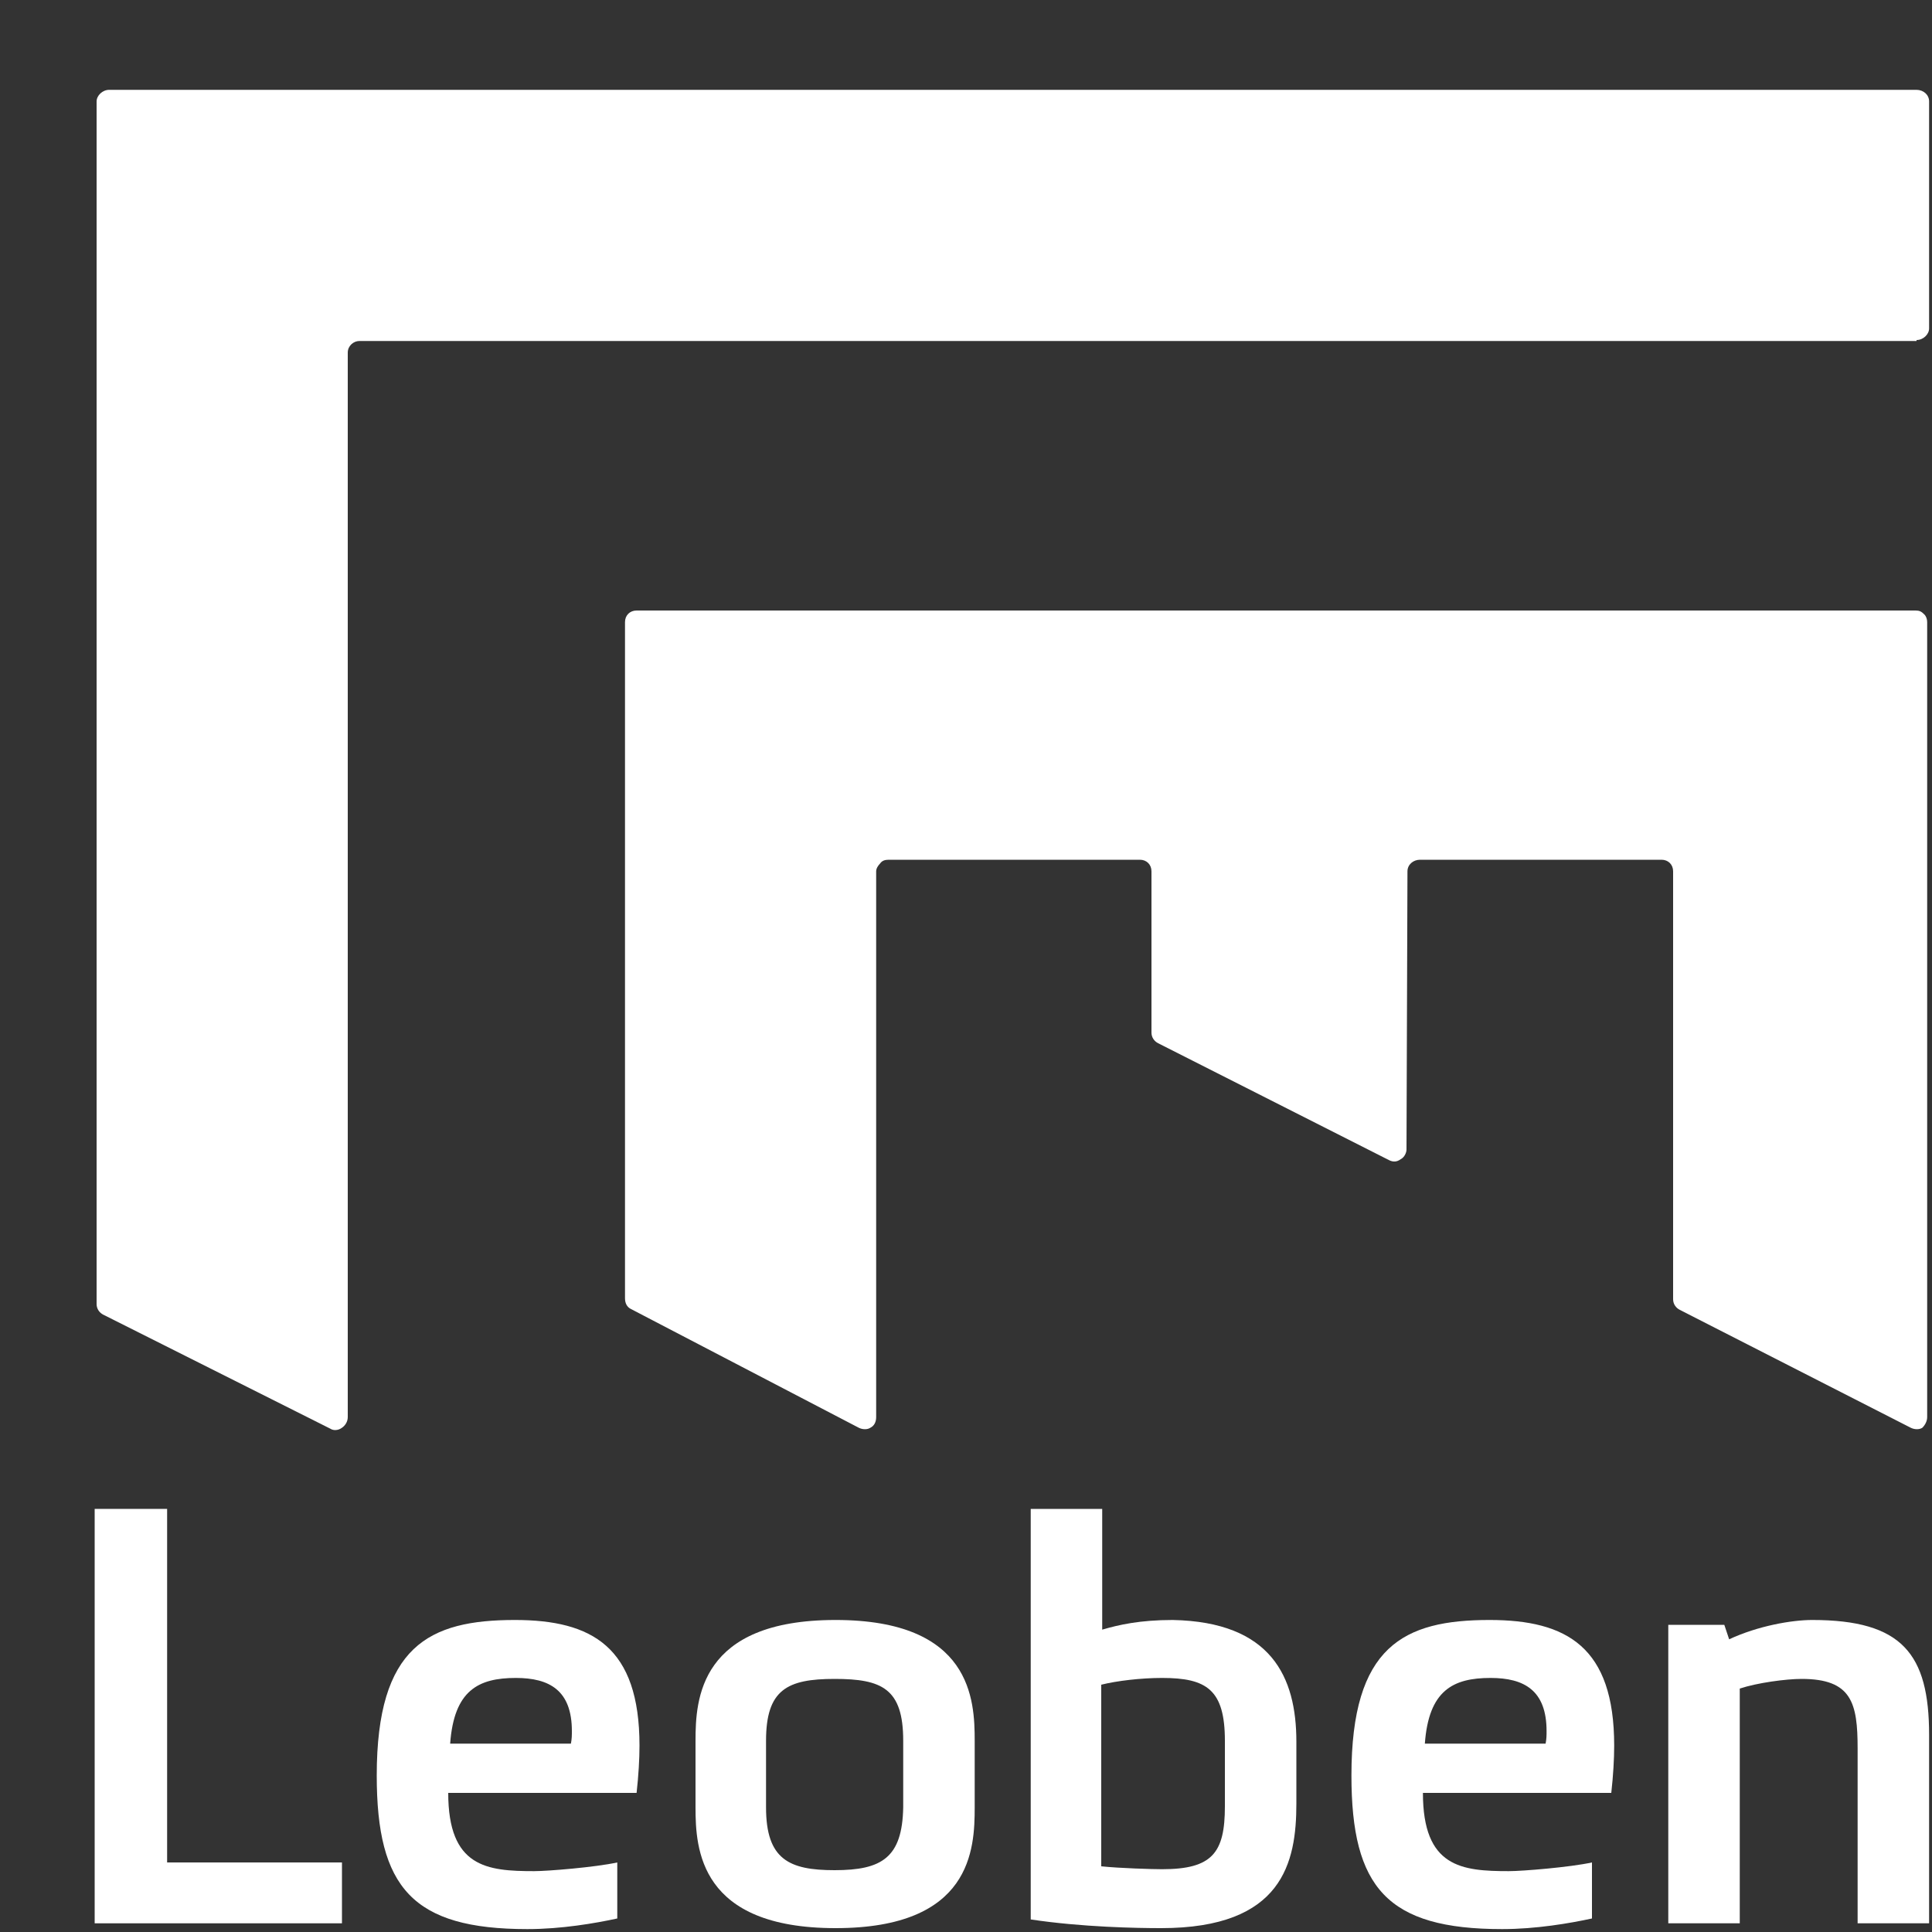 <?xml version="1.0" encoding="utf-8"?>
<!-- Generator: Adobe Illustrator 26.3.1, SVG Export Plug-In . SVG Version: 6.00 Build 0)  -->
<svg version="1.1" id="Ebene_1" xmlns="http://www.w3.org/2000/svg" xmlns:xlink="http://www.w3.org/1999/xlink" x="0px" y="0px"
	 width="200px" height="200px" viewBox="0 0 200 200" style="enable-background:new 0 0 200 200;" xml:space="preserve">
<rect x="0" y="0" width="200" height="200" fill="#333333" stroke="none"/>
<style type="text/css">
	.st0{fill:#FFFFFF;}
</style>
<g>
	<g>
		<path class="st0" d="M199.5,146.7l0-82.3c0-0.3-0.1-0.6-0.3-0.8c-0.3-0.3-0.5-0.4-0.9-0.4H65.9c-0.7,0-1.2,0.5-1.2,1.2v70
			c0,0.5,0.2,0.9,0.6,1.1l23.6,12.3c0.4,0.2,0.9,0.2,1.2,0c0.4-0.2,0.6-0.6,0.6-1.1V90.2c0-0.3,0.2-0.6,0.4-0.8
			c0.2-0.3,0.5-0.4,0.9-0.4h26c0.7,0,1.2,0.5,1.2,1.2v16.7c0,0.5,0.3,0.9,0.7,1.1l23.9,12.1c0.4,0.2,0.8,0.2,1.2-0.1
			c0.4-0.2,0.6-0.7,0.6-1l0.1-28.8c0-0.7,0.6-1.2,1.3-1.2h25c0.7,0,1.2,0.5,1.2,1.2v44.3c0,0.5,0.3,0.9,0.7,1.1l23.9,12.2
			c0.4,0.2,0.9,0.2,1.2,0C199.3,147.5,199.5,147.1,199.5,146.7"/>
	</g>
	<g>
		<path class="st0" d="M198.4,35.2c0.7,0,1.3-0.6,1.3-1.2V10.5c0-0.7-0.6-1.2-1.3-1.2H11.3c-0.7,0-1.3,0.6-1.3,1.2V135
			c0,0.5,0.3,0.9,0.7,1.1l23.5,11.8c0.3,0.2,0.8,0.2,1.2-0.1c0.3-0.2,0.6-0.6,0.6-1.1V36.5c0-0.7,0.6-1.2,1.2-1.2H198.4z"/>
	</g>
	<g>
		<polygon class="st0" points="9.8,156.2 17.3,156.2 17.3,192.8 35.4,192.8 35.4,199.1 9.8,199.1 		"/>
	</g>
	<g>
		<path class="st0" d="M46.4,185.6c0,7.7,4,8.1,8.9,8.1c1.4,0,6.3-0.4,8.6-0.9v5.8c-2.3,0.5-5.8,1.1-9.3,1.1
			c-11.9,0-15.6-4.3-15.6-15.9c0-13.4,5.4-16.1,14.3-16.1c8,0,12.9,2.8,12.9,13c0,1.4-0.1,3.1-0.3,4.9H46.4z M59.1,180.5
			c0.1-0.5,0.1-0.9,0.1-1.3c0-4.2-2.3-5.5-5.8-5.5c-3.9,0-6.4,1.3-6.8,6.8H59.1z"/>
	</g>
	<g>
		<path class="st0" d="M100.9,187.1c0,4.3-0.3,12.5-14.4,12.5c-14.1,0-14.5-8.2-14.5-12.5v-6.9c0-4.3,0.4-12.5,14.5-12.5
			c14.1,0,14.4,8.3,14.4,12.5V187.1z M93.5,180.2c0-5.4-2.2-6.4-7.1-6.4c-4.9,0-7.1,1.1-7.1,6.4v6.9c0,5.4,2.4,6.5,7.1,6.5
			c4.9,0,7-1.3,7.1-6.5V180.2z"/>
	</g>
	<g>
		<path class="st0" d="M134.2,180.3v6.4c0,6.1-1.4,12.9-14,12.9c-2.5,0-8.2-0.1-13.5-0.9v-42.5h7.4v12.5c1.7-0.5,3.9-1,7.3-1
			C131.6,167.9,134.2,173.6,134.2,180.3 M114,193.2c1.9,0.2,5.3,0.3,6.3,0.3c5.2,0,6.5-1.7,6.5-6.5v-6.8c0-5.3-1.9-6.5-6.5-6.5
			c-2.2,0-4.7,0.3-6.3,0.7V193.2z"/>
	</g>
	<g>
		<path class="st0" d="M147.3,185.6c0,7.7,4,8.1,8.9,8.1c1.4,0,6.3-0.4,8.6-0.9v5.8c-2.3,0.5-5.8,1.1-9.3,1.1
			c-11.9,0-15.6-4.3-15.6-15.9c0-13.4,5.4-16.1,14.3-16.1c8,0,12.9,2.8,12.9,13c0,1.4-0.1,3.1-0.3,4.9H147.3z M160,180.5
			c0.1-0.5,0.1-0.9,0.1-1.3c0-4.2-2.3-5.5-5.8-5.5c-3.9,0-6.4,1.3-6.8,6.8H160z"/>
	</g>
	<g>
		<path class="st0" d="M187.6,167.7c9.3,0,12.1,3.5,12.1,11.9v19.5h-7.4V181c0-4.7-0.6-7.2-5.8-7.2c-1.6,0-4.6,0.4-6.4,1v24.3h-7.4
			v-30.9h5.8l0.5,1.5C182,168.3,185.5,167.7,187.6,167.7"/>
	</g>
</g>
</svg>
